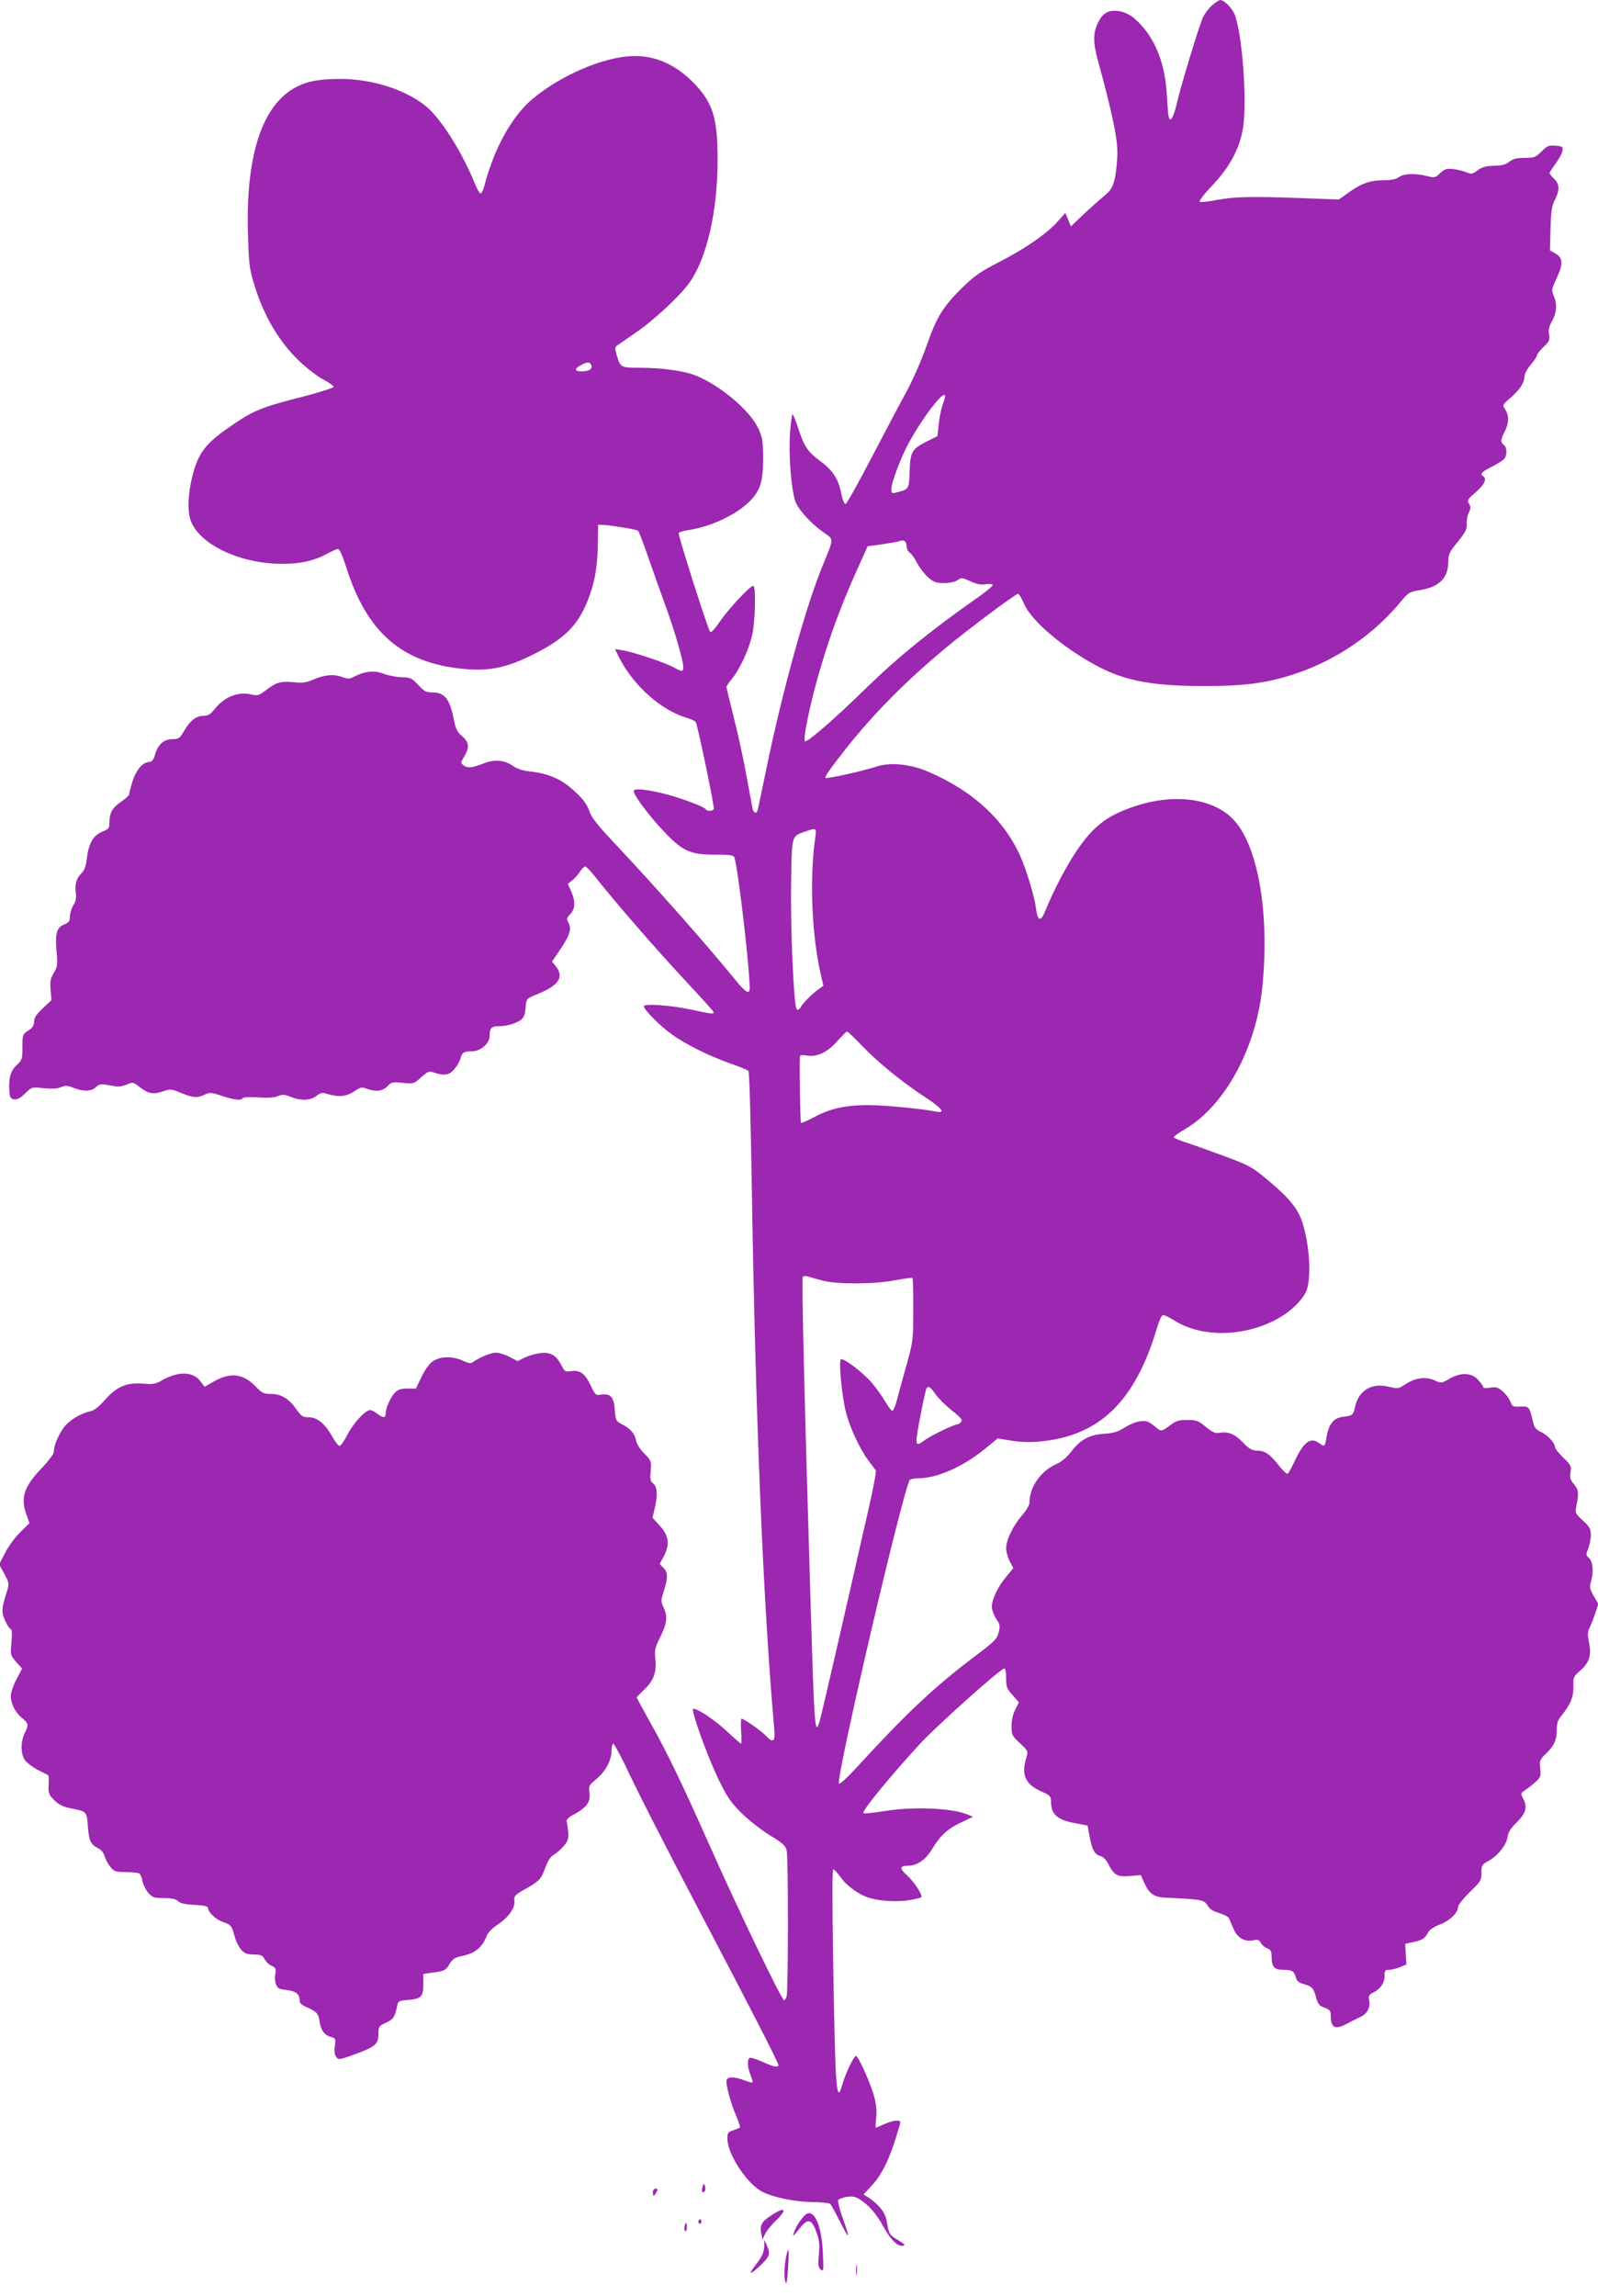 <?xml version="1.0" standalone="no"?>
<!DOCTYPE svg PUBLIC "-//W3C//DTD SVG 20010904//EN"
 "http://www.w3.org/TR/2001/REC-SVG-20010904/DTD/svg10.dtd">
<svg version="1.0" xmlns="http://www.w3.org/2000/svg"
 width="891pt" height="1280pt" viewBox="0 0 891 1280"
 preserveAspectRatio="xMidYMid meet">
<g transform="translate(0,1280) scale(0.1,-0.1)"
fill="#9c27b0" stroke="none">
<path d="M6758 12770 c-19 -16 -43 -49 -53 -72 -27 -67 -121 -378 -141 -465
-20 -88 -40 -122 -48 -82 -3 13 -7 67 -10 119 -9 163 -56 293 -141 388 -52 58
-97 82 -152 82 -45 0 -73 -23 -98 -82 -20 -50 -19 -100 5 -189 82 -301 110
-435 110 -518 0 -47 -7 -113 -14 -146 -13 -52 -21 -65 -63 -100 -26 -22 -78
-68 -115 -103 l-67 -64 -15 37 -16 38 -41 -46 c-57 -66 -184 -154 -327 -227
-104 -53 -138 -77 -207 -144 -107 -105 -143 -163 -200 -327 -26 -74 -75 -186
-109 -249 -35 -63 -123 -231 -197 -372 -74 -142 -139 -258 -145 -258 -6 0 -17
26 -23 58 -16 82 -48 131 -118 182 -69 51 -91 83 -124 188 -13 39 -26 72 -30
72 -4 0 -10 -47 -14 -105 -9 -133 8 -330 33 -388 21 -47 91 -122 159 -168 53
-37 53 -29 -11 -184 -96 -234 -226 -706 -316 -1145 -23 -113 -44 -211 -46
-217 -6 -21 -23 -15 -28 10 -2 12 -17 90 -32 172 -14 83 -46 229 -70 325 -24
96 -44 178 -44 181 0 3 14 24 31 45 46 56 97 169 114 249 16 76 20 261 6 269
-12 8 -140 -128 -191 -204 -23 -34 -45 -58 -50 -53 -13 14 -181 543 -176 552
3 5 27 12 53 16 130 19 278 90 351 169 53 57 67 107 67 236 -1 92 -4 112 -27
162 -46 99 -211 239 -347 294 -66 27 -190 44 -317 44 -102 0 -105 2 -125 69
-12 41 -12 45 6 58 11 7 61 42 110 76 50 34 135 107 191 162 83 83 107 114
142 185 71 145 113 371 113 605 1 230 -25 317 -123 422 -108 115 -230 168
-363 160 -162 -10 -388 -108 -543 -236 -117 -97 -218 -279 -272 -489 -6 -24
-16 -42 -22 -40 -5 2 -20 28 -32 59 -60 145 -146 292 -230 387 -98 112 -316
193 -521 192 -121 0 -192 -15 -258 -53 -178 -105 -265 -377 -255 -797 5 -174
8 -205 32 -285 54 -182 140 -329 258 -441 40 -38 99 -83 130 -99 32 -17 58
-35 58 -41 0 -6 -75 -30 -167 -54 -229 -58 -275 -76 -393 -156 -139 -94 -183
-144 -216 -247 -34 -110 -43 -231 -20 -291 50 -131 270 -236 501 -239 109 -1
188 17 264 59 24 13 49 24 56 24 8 0 26 -40 44 -97 115 -369 312 -540 659
-572 142 -13 238 7 387 82 169 84 245 158 300 295 40 98 56 186 58 311 l2 116
30 -1 c43 -2 180 -25 192 -32 5 -4 30 -68 55 -142 26 -74 69 -196 96 -270 51
-136 102 -313 102 -350 0 -25 -10 -25 -52 -1 -40 24 -227 87 -286 96 l-43 7
24 -49 c79 -155 233 -292 375 -334 23 -7 46 -17 51 -23 9 -10 101 -453 101
-482 0 -16 -36 -19 -45 -5 -9 16 -164 72 -254 92 -108 24 -155 25 -147 4 14
-38 92 -140 166 -218 106 -112 147 -131 287 -131 84 0 104 -3 108 -16 22 -75
84 -607 85 -727 0 -39 -23 -26 -80 45 -157 193 -453 528 -687 776 -86 92 -116
131 -128 167 -12 35 -33 64 -80 107 -72 68 -142 99 -245 111 -46 5 -77 15
-104 34 -45 31 -99 35 -161 11 -61 -24 -88 -27 -109 -11 -19 14 -19 15 2 49
31 51 28 81 -12 115 -27 23 -35 39 -46 93 -21 111 -51 150 -116 150 -38 0 -48
5 -82 42 -36 38 -44 42 -93 43 -30 1 -74 10 -99 19 -51 20 -105 15 -160 -13
-31 -17 -38 -17 -75 -4 -46 17 -99 11 -163 -17 -34 -15 -56 -18 -102 -13 -74
7 -98 1 -154 -42 -44 -33 -49 -35 -90 -25 -70 15 -145 -15 -197 -80 -26 -32
-39 -40 -64 -40 -41 0 -76 -27 -109 -85 -24 -41 -30 -45 -65 -45 -47 0 -81
-30 -97 -87 -8 -30 -16 -39 -37 -41 -36 -4 -72 -51 -91 -116 -9 -30 -16 -59
-16 -64 0 -6 -19 -23 -42 -39 -50 -33 -68 -64 -68 -116 0 -34 -3 -38 -40 -53
-50 -20 -77 -67 -86 -151 -5 -42 -13 -64 -30 -81 -29 -28 -38 -61 -31 -112 3
-27 -1 -46 -14 -66 -10 -16 -19 -44 -19 -61 0 -28 -5 -35 -34 -47 -41 -17 -50
-52 -40 -158 6 -65 4 -77 -16 -111 -18 -31 -22 -48 -18 -95 l5 -57 -48 -45
c-37 -35 -49 -53 -49 -76 -1 -22 -9 -34 -33 -49 -31 -20 -32 -23 -32 -91 0
-67 -2 -73 -32 -101 -34 -32 -46 -73 -41 -143 3 -39 6 -45 27 -48 16 -3 35 7
61 33 37 36 37 36 103 29 45 -4 76 -3 97 6 25 10 36 10 70 -4 55 -22 99 -20
125 4 19 18 27 19 78 10 45 -9 63 -8 92 4 36 15 38 15 73 -13 49 -38 76 -43
129 -25 42 14 48 14 92 -4 75 -31 98 -34 137 -16 34 16 39 16 102 -5 71 -23
107 -27 116 -12 3 5 42 7 86 4 52 -4 89 -2 109 7 26 10 37 10 71 -4 57 -23
112 -21 144 5 24 19 32 20 65 10 61 -18 103 -13 145 15 35 24 43 26 71 15 51
-18 89 -14 115 14 22 23 28 25 85 19 61 -6 63 -6 103 31 39 34 44 36 73 26 55
-19 85 -14 113 20 14 17 29 43 33 57 8 35 19 42 66 42 46 0 97 44 97 83 0 48
9 57 59 57 25 0 65 9 88 20 43 19 50 31 55 99 3 32 7 37 63 59 120 48 152 95
104 156 l-21 26 46 68 c53 78 64 114 46 148 -12 21 -11 27 10 49 28 29 29 72
4 128 l-18 40 26 21 c14 11 33 33 43 49 9 15 22 27 29 27 6 -1 36 -33 67 -73
97 -123 323 -384 487 -560 86 -92 159 -172 160 -178 5 -13 -13 -11 -114 11
-114 26 -274 38 -274 21 0 -19 90 -110 156 -157 79 -56 196 -115 320 -160 55
-19 103 -39 107 -43 5 -5 13 -273 18 -597 20 -1309 63 -2353 125 -3061 8 -83
-3 -93 -46 -48 -25 27 -123 95 -136 95 -3 0 -4 -31 -2 -70 3 -38 3 -70 0 -70
-2 0 -34 28 -70 61 -61 58 -145 118 -185 132 -15 5 -16 2 -11 -21 20 -81 92
-271 141 -372 47 -97 67 -126 127 -186 39 -39 110 -94 158 -124 71 -43 88 -58
94 -84 10 -40 9 -784 0 -814 -4 -12 -11 -22 -14 -22 -13 0 -249 489 -414 860
-154 346 -231 506 -323 672 -47 84 -85 154 -85 156 0 3 20 23 44 46 51 48 68
97 60 171 -5 44 -2 60 23 111 41 81 47 120 25 169 -18 38 -18 42 0 98 23 76
23 102 -3 128 l-21 21 20 37 c38 68 33 120 -19 176 l-41 45 12 50 c18 75 15
121 -7 140 -17 13 -19 25 -15 72 4 54 3 57 -35 95 -25 25 -43 54 -47 75 -7 38
-33 67 -82 91 -29 15 -32 21 -36 78 -5 72 -24 93 -76 85 -31 -5 -33 -2 -58 50
-31 67 -61 89 -109 81 -33 -5 -37 -3 -55 33 -29 57 -60 74 -120 67 -27 -3 -66
-15 -86 -25 l-38 -19 -44 23 c-25 13 -59 24 -76 24 -29 0 -92 -26 -128 -52
-13 -9 -25 -8 -59 8 -58 26 -127 24 -167 -5 -19 -13 -44 -49 -62 -86 l-31 -65
-48 0 c-36 0 -52 -5 -69 -23 -25 -26 -52 -87 -52 -117 0 -25 -15 -25 -47 0
-14 11 -32 20 -39 20 -27 0 -92 -71 -126 -135 -18 -36 -38 -65 -45 -65 -6 0
-25 24 -41 53 -41 72 -83 107 -131 107 -33 0 -41 5 -69 45 -41 59 -85 85 -142
85 -40 0 -50 5 -87 44 -69 71 -142 78 -237 22 l-45 -26 -23 30 c-42 57 -127
58 -222 2 -28 -16 -45 -19 -94 -15 -92 9 -150 -15 -214 -87 -34 -39 -62 -62
-82 -66 -60 -13 -124 -53 -154 -96 -31 -46 -52 -99 -52 -131 0 -11 -29 -50
-65 -88 -101 -104 -122 -167 -88 -261 l17 -48 -52 -52 c-29 -28 -67 -80 -84
-115 l-33 -63 29 -53 c28 -53 28 -54 13 -103 -29 -90 -30 -110 -8 -159 11 -25
25 -45 30 -45 7 0 9 -25 5 -73 -7 -72 -6 -74 26 -111 l33 -37 -32 -61 c-17
-33 -31 -74 -31 -90 0 -42 23 -90 57 -119 43 -36 44 -42 23 -85 -27 -52 -26
-123 1 -158 12 -15 44 -38 72 -53 29 -14 54 -27 56 -29 3 -2 4 -27 2 -55 -2
-45 1 -53 31 -83 25 -25 48 -37 93 -46 90 -18 89 -17 95 -103 6 -79 16 -99 58
-120 15 -7 30 -25 35 -43 5 -17 19 -44 32 -60 21 -26 29 -29 87 -29 34 -1 68
-4 74 -8 7 -4 15 -22 18 -42 4 -19 18 -48 32 -65 24 -27 31 -30 87 -30 43 0
66 -5 80 -17 13 -13 41 -19 93 -21 53 -3 74 -8 74 -18 0 -23 44 -65 85 -78 43
-15 48 -21 64 -83 7 -24 22 -55 35 -70 20 -23 32 -27 71 -28 40 0 49 -4 60
-26 8 -14 25 -31 40 -37 22 -10 25 -16 20 -45 -4 -18 -2 -44 4 -58 8 -22 17
-27 55 -31 55 -7 76 -22 76 -55 0 -19 9 -28 44 -43 53 -24 62 -34 69 -84 7
-45 28 -72 64 -81 24 -6 25 -9 20 -49 -4 -29 -2 -49 7 -61 13 -18 18 -17 107
15 112 41 129 56 129 113 0 40 2 44 42 62 42 20 49 31 63 96 4 24 10 27 59 31
75 6 86 18 86 88 l0 57 50 7 c69 9 76 13 98 51 15 24 29 34 58 40 82 15 122
47 149 117 5 15 32 42 60 60 61 41 97 92 93 132 -3 27 2 33 57 64 82 46 92 57
116 122 14 39 29 62 49 73 16 10 40 31 55 49 22 26 26 39 23 77 -3 25 -6 52
-9 60 -2 8 14 23 41 37 70 38 93 69 87 119 -6 40 -4 43 40 80 51 43 82 102 83
158 0 20 4 37 9 37 5 0 33 -51 63 -112 73 -156 216 -436 448 -878 246 -467
410 -788 410 -800 0 -16 -24 -12 -84 15 -31 14 -63 25 -71 25 -20 0 -20 -50 0
-97 8 -20 13 -38 11 -41 -3 -2 -23 3 -46 12 -59 23 -100 21 -100 -5 0 -34 29
-136 56 -196 13 -31 22 -59 19 -62 -3 -3 -20 -10 -38 -16 -29 -9 -32 -14 -31
-50 2 -86 110 -249 194 -292 63 -32 179 -56 282 -58 49 0 92 -5 97 -10 6 -6
30 -50 55 -100 54 -106 58 -100 15 20 -17 48 -28 93 -26 100 3 7 24 15 47 19
32 5 49 2 73 -13 50 -31 93 -80 134 -155 41 -74 79 -110 109 -104 14 2 7 10
-28 31 -49 28 -52 34 -64 107 -7 45 -44 93 -104 132 l-25 16 36 39 c57 59 95
129 134 245 19 58 35 111 35 117 0 17 -40 13 -89 -9 -24 -11 -45 -20 -48 -20
-2 0 -1 24 2 53 5 36 1 73 -10 117 -19 73 -89 230 -103 230 -11 0 -59 -101
-75 -158 -34 -121 -40 -34 -52 710 -5 313 -5 488 1 488 6 0 24 -20 42 -45 34
-49 105 -99 162 -115 60 -18 162 -23 224 -11 33 6 61 13 63 15 10 10 -39 85
-77 120 -45 40 -45 56 0 56 53 0 99 31 136 91 46 77 87 115 164 151 l65 31
-31 13 c-89 37 -311 45 -475 17 -54 -9 -102 -13 -105 -10 -11 10 146 202 315
386 92 100 451 421 471 421 6 0 10 -25 10 -55 0 -49 4 -59 36 -94 l35 -40 -20
-40 c-13 -25 -21 -59 -21 -92 0 -50 3 -55 47 -96 46 -43 46 -44 35 -82 -29
-95 -5 -147 85 -187 47 -21 53 -27 53 -53 0 -75 33 -105 136 -124 l68 -13 11
-60 c14 -75 29 -102 61 -110 15 -4 32 -21 43 -43 33 -64 52 -75 122 -68 l60 5
18 -41 c28 -63 54 -82 120 -85 200 -9 215 -12 233 -42 12 -21 30 -33 64 -43
26 -8 51 -20 55 -28 4 -8 15 -33 25 -57 21 -52 61 -77 110 -68 27 6 35 3 44
-14 6 -12 22 -25 36 -30 19 -8 24 -17 24 -45 0 -58 14 -75 63 -75 51 0 63 -7
72 -42 6 -21 16 -30 45 -38 45 -12 55 -23 69 -77 10 -35 18 -44 46 -54 30 -11
35 -18 35 -45 0 -68 23 -80 89 -45 20 11 52 27 72 36 42 19 61 53 53 94 -5 25
-2 32 24 45 41 21 62 53 62 93 0 29 3 33 25 33 14 0 42 7 61 15 l36 15 -4 57
-3 58 47 10 c50 11 63 20 82 55 6 13 33 31 63 42 55 20 103 66 103 99 0 10 29
47 65 82 61 59 65 66 65 108 0 41 3 46 36 64 53 28 101 87 109 132 4 29 18 52
50 83 53 52 63 86 39 131 -16 32 -16 33 7 49 13 8 39 28 57 44 32 28 34 33 30
77 -5 44 -2 51 29 81 48 45 63 79 63 135 0 38 6 56 29 83 48 60 65 101 64 160
-2 51 1 56 37 87 51 44 65 86 50 157 -9 44 -8 60 3 83 8 15 22 52 32 81 l17
52 -26 44 c-21 37 -24 49 -16 77 17 57 12 114 -10 134 -18 16 -18 20 -5 52 8
20 15 54 15 76 0 35 -6 46 -44 81 -44 41 -44 41 -36 86 14 70 12 86 -15 118
-20 23 -23 36 -18 66 5 34 2 40 -41 81 -25 25 -46 51 -46 58 0 24 -40 67 -78
85 -31 15 -37 24 -47 67 -15 68 -22 77 -59 75 -50 -3 -53 -2 -66 30 -7 17 -26
42 -43 56 -25 21 -36 24 -69 19 -22 -4 -38 -3 -38 3 0 5 -13 24 -29 41 -38 41
-96 42 -161 5 -43 -25 -45 -25 -82 -8 -49 22 -107 14 -160 -21 -40 -26 -43
-27 -95 -15 -97 24 -170 -21 -189 -118 -8 -38 -15 -44 -63 -49 -56 -6 -82 -39
-96 -120 -7 -47 -11 -49 -39 -28 -48 37 -86 9 -136 -97 -18 -38 -36 -70 -40
-73 -5 -3 -26 17 -47 43 -51 66 -80 86 -123 86 -30 1 -45 9 -81 47 -46 47 -83
61 -131 52 -21 -4 -37 3 -74 33 -42 35 -53 39 -104 39 -45 0 -63 -5 -91 -26
-53 -40 -55 -40 -85 -14 -16 14 -37 28 -47 31 -30 10 -80 -4 -129 -35 -34 -22
-60 -29 -109 -33 -83 -5 -134 -31 -184 -97 -26 -34 -56 -59 -85 -72 -88 -39
-150 -128 -150 -215 0 -12 -18 -44 -41 -70 -52 -61 -89 -138 -89 -184 0 -19 9
-52 20 -73 l20 -38 -39 -47 c-47 -56 -80 -125 -81 -168 0 -17 11 -47 24 -67
22 -32 23 -40 14 -77 -10 -37 -23 -50 -132 -132 -224 -169 -378 -313 -656
-616 -51 -56 -97 -99 -102 -94 -21 21 365 1674 396 1694 6 4 27 8 46 8 103 0
244 62 363 157 l80 65 74 -12 c45 -8 103 -10 151 -6 339 28 540 220 663 634
13 44 26 72 35 72 7 0 35 -14 61 -30 145 -92 370 -94 553 -3 91 44 170 120
188 179 23 78 13 238 -23 359 -23 80 -70 141 -183 236 -97 82 -110 90 -235
137 -73 27 -169 62 -214 77 -46 14 -85 30 -88 35 -2 4 25 25 62 46 224 131
399 455 432 798 41 419 -28 798 -170 936 -117 113 -328 138 -547 64 -152 -51
-230 -112 -326 -257 -56 -85 -126 -220 -166 -320 -27 -68 -44 -64 -54 12 -7
55 -43 180 -75 260 -86 216 -265 387 -522 498 -103 45 -216 56 -296 29 -65
-22 -274 -69 -280 -62 -6 6 22 46 112 161 158 199 329 372 555 561 113 95 392
304 406 304 6 0 20 -24 33 -54 35 -85 186 -220 361 -322 180 -106 332 -138
650 -138 224 0 348 17 507 70 228 77 435 219 589 407 35 43 44 48 97 57 109
17 160 65 162 153 0 48 5 58 53 117 44 54 52 71 50 100 -1 19 4 48 12 63 11
23 12 32 1 49 -12 19 -8 25 38 65 48 42 63 74 41 88 -20 12 -9 25 43 51 28 14
60 33 70 42 21 19 22 65 2 82 -20 16 -19 28 5 75 24 48 25 87 3 122 -17 25
-17 26 25 62 53 45 82 88 82 122 0 15 15 43 35 66 19 23 35 46 35 53 0 6 16
27 36 46 32 30 36 38 31 69 -4 25 0 45 13 68 29 50 34 98 15 143 -16 38 -15
40 16 107 36 78 34 110 -10 135 l-29 16 3 120 c3 99 7 128 24 161 28 53 27 91
-4 119 -14 13 -25 27 -25 31 0 4 16 29 35 55 19 26 36 58 37 71 3 22 -1 24
-39 27 -37 3 -47 -1 -78 -32 -33 -33 -40 -36 -94 -36 -45 0 -65 -5 -86 -22
-20 -16 -42 -21 -85 -22 -45 -1 -66 -7 -91 -25 -29 -22 -35 -23 -63 -11 -17 7
-50 15 -74 18 -37 3 -48 0 -72 -23 -27 -26 -31 -27 -74 -16 -66 16 -128 14
-156 -6 -18 -13 -45 -18 -95 -18 -73 -1 -121 -20 -205 -82 l-35 -25 -215 8
c-273 10 -365 8 -468 -11 -45 -9 -87 -13 -93 -10 -5 4 26 45 70 91 99 104 155
210 172 324 23 152 -5 524 -47 630 -15 36 -59 80 -81 80 -5 0 -25 -13 -45 -30z
m-3461 -2006 c8 -21 -13 -34 -54 -34 -40 0 -42 14 -5 34 35 20 51 20 59 0z
m1973 -173 c0 -5 -7 -27 -15 -50 -8 -23 -18 -72 -21 -107 l-7 -65 -56 -28
c-88 -45 -95 -57 -99 -168 -4 -103 -3 -100 -77 -119 -22 -5 -25 -3 -25 20 0
36 53 176 96 255 83 152 204 307 204 262z m-215 -834 c0 -16 9 -33 18 -38 9
-6 28 -32 41 -58 14 -26 41 -62 61 -79 30 -27 44 -32 88 -32 32 0 61 6 76 16
21 15 26 15 71 -6 35 -16 59 -21 84 -17 20 3 38 2 41 -3 3 -5 -32 -34 -77 -66
-267 -187 -448 -334 -628 -509 -181 -177 -332 -307 -342 -297 -13 13 35 239
94 432 53 179 121 358 204 540 l52 115 80 11 c45 7 87 14 94 17 26 11 41 2 43
-26z m-509 -1624 c-33 -227 -20 -545 30 -763 l15 -65 -28 -20 c-36 -26 -85
-75 -99 -100 -8 -13 -15 -17 -22 -10 -16 16 -35 439 -31 702 4 269 2 261 74
286 66 24 69 23 61 -30z m257 -1159 c86 -91 227 -206 354 -289 97 -63 119 -93
61 -81 -79 16 -291 36 -378 36 -124 0 -215 -20 -300 -67 -38 -20 -72 -35 -74
-32 -4 4 -9 290 -6 368 0 10 10 12 41 7 56 -9 114 19 169 82 25 28 48 51 53
52 4 0 40 -34 80 -76z m-218 -1312 c82 -22 292 -21 409 2 48 9 91 15 94 12 2
-3 5 -84 4 -179 0 -172 -1 -176 -41 -318 -22 -79 -46 -166 -53 -194 -8 -27
-18 -50 -23 -49 -6 1 -24 25 -40 53 -17 29 -50 75 -74 103 -55 63 -161 142
-173 130 -12 -12 6 -203 28 -291 20 -83 80 -212 125 -271 19 -25 38 -50 42
-56 4 -6 -14 -101 -39 -210 -182 -802 -266 -1164 -275 -1192 -25 -78 -28 -44
-49 648 -35 1159 -51 1820 -44 1832 4 5 16 7 28 3 11 -4 48 -14 81 -23z m630
-632 c16 -23 57 -64 92 -92 51 -40 61 -53 52 -64 -6 -8 -17 -14 -23 -14 -17 0
-155 -67 -183 -90 -34 -26 -43 -25 -43 4 0 28 48 275 56 287 10 16 21 9 49
-31z"/>
<path d="M3917 610 c-7 -27 -1 -39 12 -24 5 5 5 18 2 28 -7 18 -8 18 -14 -4z"/>
<path d="M3640 580 c0 -11 2 -20 5 -20 2 0 9 9 15 20 9 16 8 20 -5 20 -8 0
-15 -9 -15 -20z"/>
<path d="M4297 449 c-51 -34 -62 -54 -52 -101 l7 -31 13 29 c7 16 34 49 59 74
70 67 55 84 -27 29z"/>
<path d="M4483 447 c-27 -29 -49 -67 -58 -97 -6 -18 1 -13 27 20 50 66 71 65
98 -7 18 -48 21 -70 16 -129 -6 -59 -4 -73 10 -85 16 -13 17 -6 12 97 -8 165
-56 256 -105 201z"/>
<path d="M3895 421 c-3 -5 -1 -12 5 -16 5 -3 10 1 10 9 0 18 -6 21 -15 7z"/>
<path d="M3817 390 c-3 -11 -1 -23 4 -26 5 -3 9 6 9 20 0 31 -6 34 -13 6z"/>
<path d="M4261 282 c-1 -38 -12 -62 -53 -114 -40 -52 -23 -48 35 7 50 49 54
62 32 110 l-13 30 -1 -33z"/>
<path d="M4387 238 c-13 -52 -17 -125 -9 -153 7 -24 10 -11 16 69 6 97 4 129
-7 84z"/>
<path d="M4773 145 c0 -27 2 -38 4 -22 2 15 2 37 0 50 -2 12 -4 0 -4 -28z"/>
</g>
</svg>

